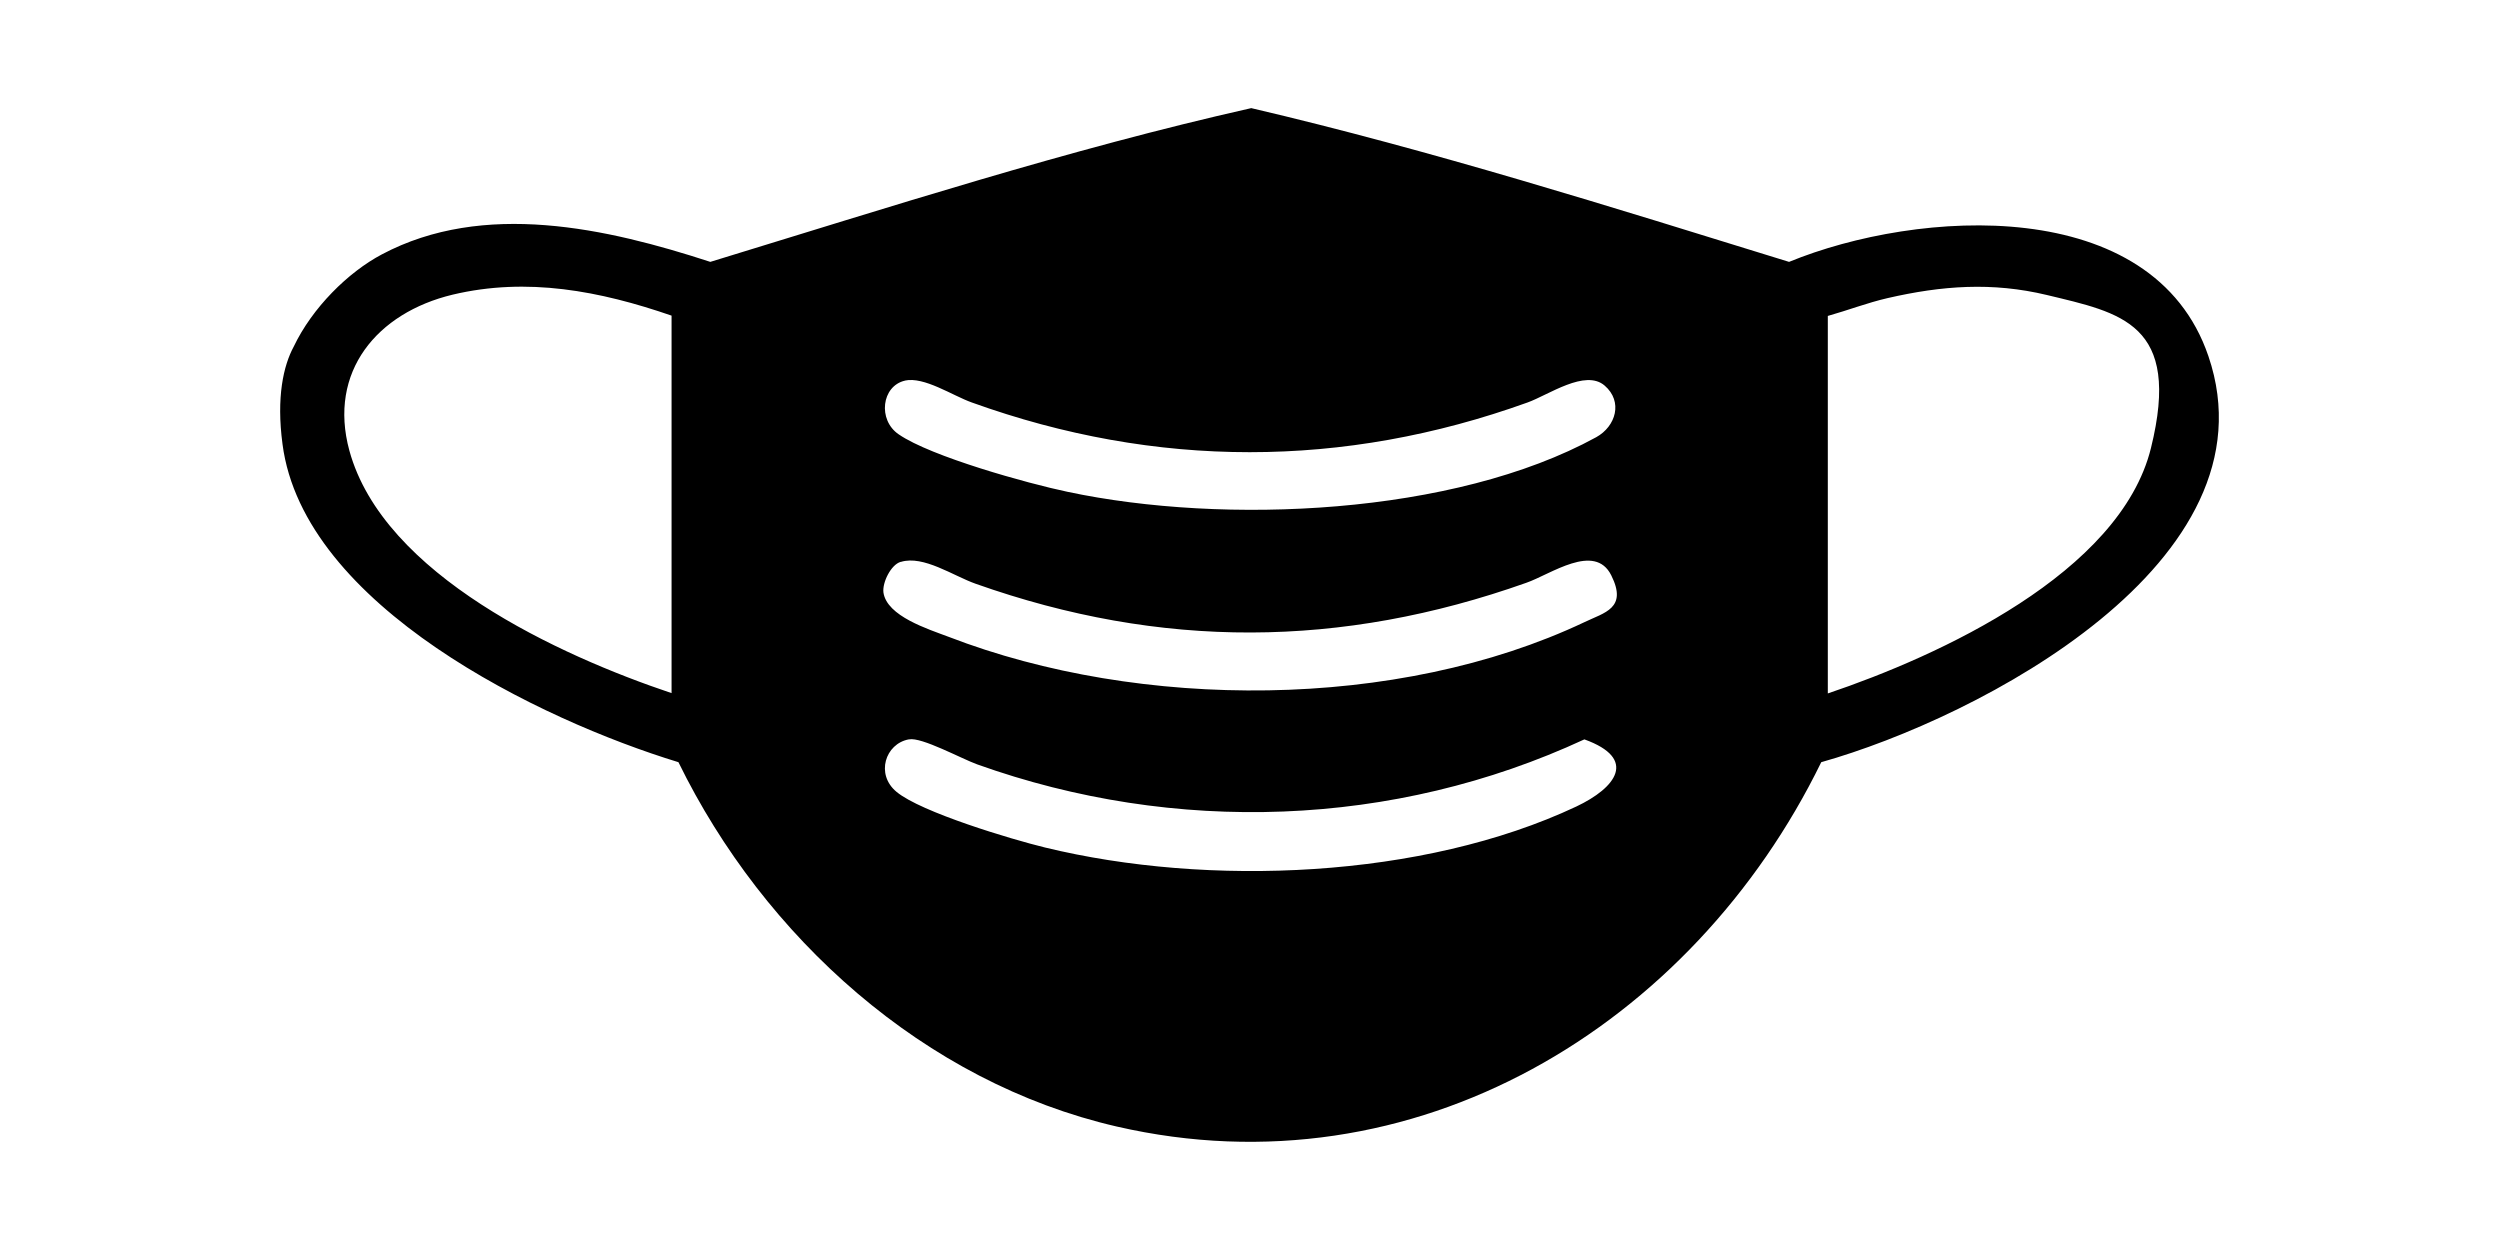<?xml version="1.0" encoding="UTF-8"?>
<svg id="Calque_1" xmlns="http://www.w3.org/2000/svg" version="1.1" viewBox="0 0 800 400">
  <!-- Generator: Adobe Illustrator 29.2.1, SVG Export Plug-In . SVG Version: 2.1.0 Build 116)  -->
  <path d="M706.7,114c-17.7-52.1-93-47.1-134.2-30.2-57-17.6-114-35.6-172.1-49.2-58.6,13.2-115.8,31.7-173.1,49.2-33.1-10.8-72.5-19.7-105.1-2.4-10.8,5.7-22.3,17.1-28.2,29.5-3.3,6.1-5.6,16.2-3.6,31.2,6.7,51.8,82.5,88.3,126.7,101.8,27.4,56,78.6,102.4,140.3,116.6,95.2,21.9,184.1-32.1,225.4-116.6,50.4-14.2,146.3-64.1,123.9-129.9ZM93.2,112.7h0s0,0,0,0h0ZM214.9,221.8c-35.8-12-92.2-37.8-103.1-77.6-6.9-25.3,8.9-44.1,33-49.9,23.9-5.7,47.2-1.2,70.1,6.7v120.8ZM289.6,121.8h-.1c6.2-1.4,15.3,4.8,21.5,7,58.9,21.2,118.9,21.2,177.8,0,6.7-2.4,18.5-10.8,24.7-5.4,5.9,5.1,3.6,13-2.7,16.5-45.6,25-119.1,28.1-169.1,17.5-12.9-2.7-43.8-11.3-54.1-18.4-6.8-4.6-5.5-15.5,2-17.2ZM288.3,179.8h0c7.2-2.2,16.8,4.5,23.9,7,59.3,21,117,20.7,176.2-.3,7.8-2.7,21.9-13,27.2-2.4s-2.2,11.9-8.6,15c-59.8,28.3-142.2,28.3-203.4,4.7-6.6-2.5-19.8-6.6-20.9-14.2-.4-3.2,2.4-8.9,5.5-9.8ZM504.4,258.1c-49.1,23.1-117.8,25.8-170,13.1-10.7-2.6-39.7-11.3-47.5-17.8-6.8-5.6-3.6-15.4,3.9-16.8h.1c4-.8,16.8,6.2,21.8,8,63.2,22.6,133.3,20.3,194.3-8,17.2,6.2,10.1,15.5-2.6,21.5ZM688.3,143.4c-9.9,40-67.8,66.5-103.4,78.5v-120.8c6.4-1.8,12.6-4.2,19.1-5.7,17.4-4,33.5-5.2,51-1,23.6,5.7,43.2,9,33.3,49Z"/>
</svg>